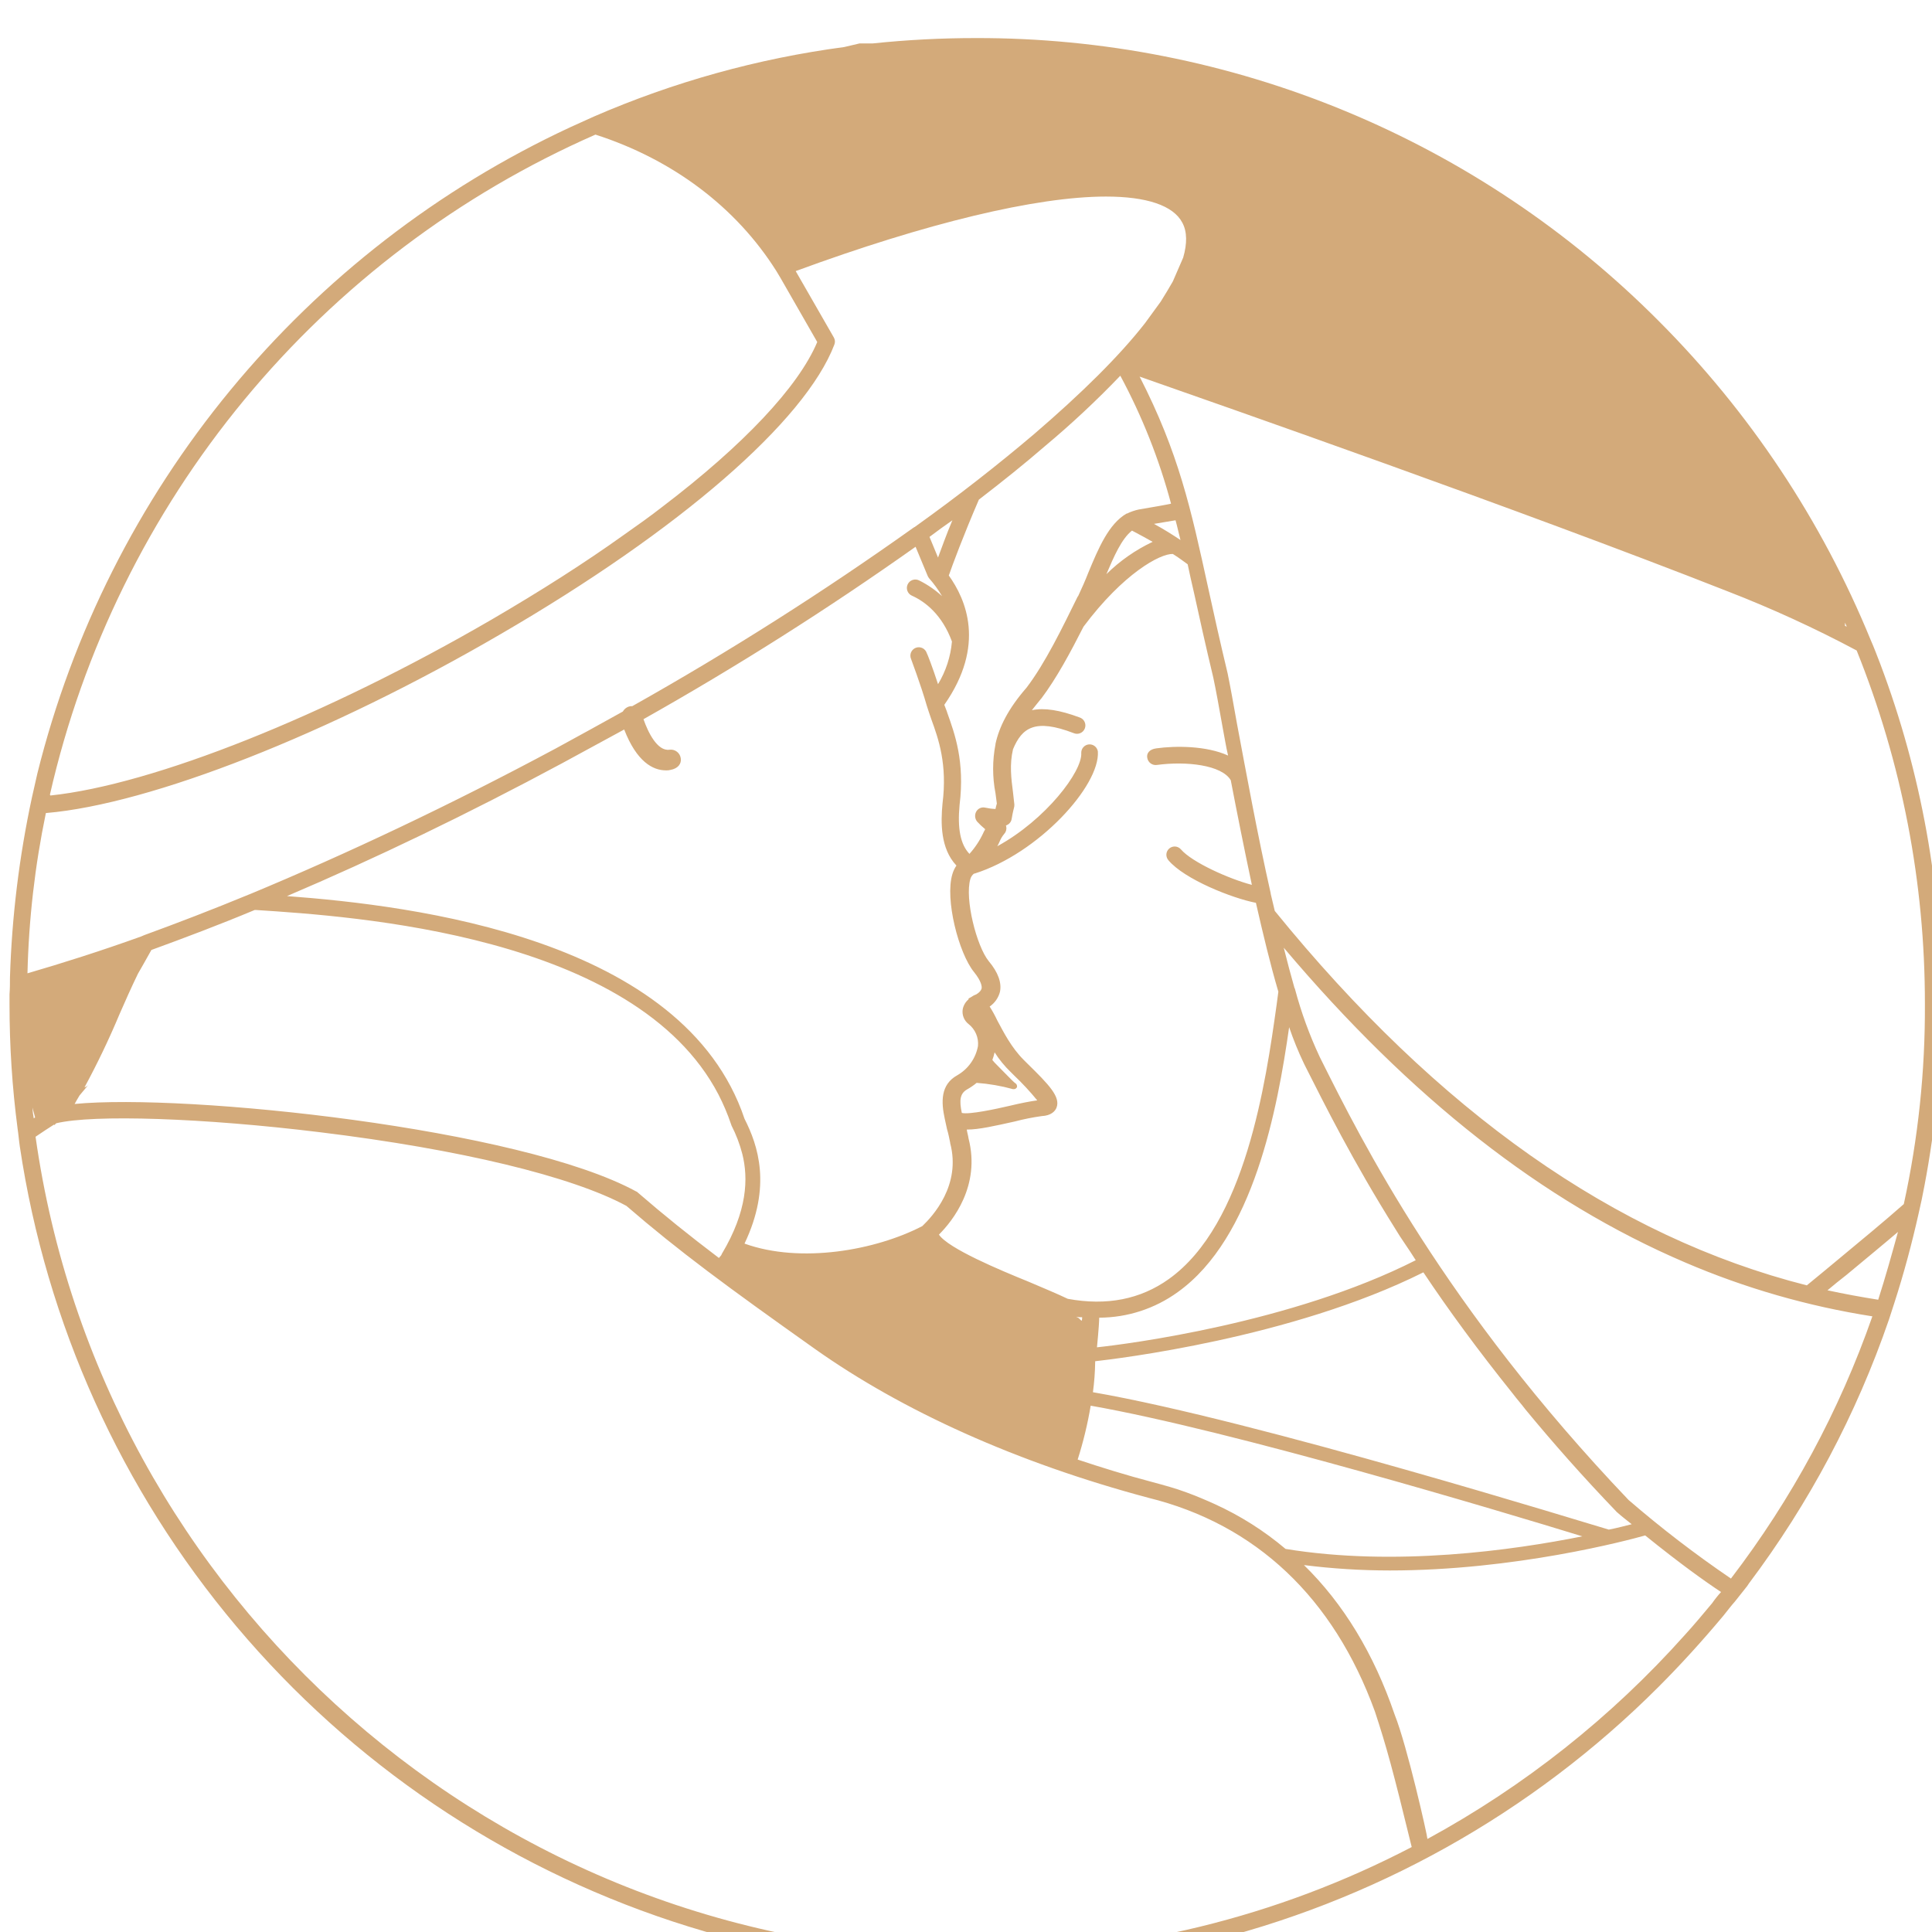 <?xml version="1.0" encoding="UTF-8"?> <svg xmlns="http://www.w3.org/2000/svg" width="203" height="203" viewBox="0 0 203 203" fill="none"><g filter="url(#filter0_d_35_160)"><path d="M196.584 65.811C196.254 64.962 195.924 64.065 195.546 63.216C190.415 50.687 182.846 39.302 173.279 29.721C163.875 20.272 152.692 12.78 140.376 7.679C128.06 2.577 114.854 -0.033 101.524 -0C97.899 -0.001 94.278 0.188 90.673 0.566H89.305L87.701 0.943C78.629 2.149 69.77 4.61 61.377 8.256C60.527 8.633 59.725 9.011 58.876 9.388C45.077 15.814 32.891 25.246 23.209 36.992C13.528 48.739 6.597 62.502 2.925 77.275C2.736 78.124 2.548 78.926 2.359 79.775C1.018 85.998 0.244 92.33 0.047 98.693C0.047 99.306 0.047 99.872 -1.81177e-05 100.486V101.523C-0.002 105.893 0.281 110.258 0.849 114.591C0.944 115.205 0.991 115.865 1.085 116.478C3.858 135.068 11.738 152.522 23.847 166.896C35.956 181.27 51.819 192 69.667 197.889C87.516 203.778 106.649 204.595 124.935 200.25C143.221 195.905 159.941 186.568 173.232 173.279C175.638 170.873 177.902 168.372 180.072 165.778C180.497 165.259 180.874 164.74 181.299 164.268L182.384 162.9C182.525 162.738 182.651 162.565 182.761 162.381C189.09 153.962 194.057 144.602 197.48 134.641C197.669 134.075 197.858 133.462 198.046 132.896C199.037 129.829 199.886 126.668 200.594 123.508C200.83 122.517 201.019 121.573 201.207 120.583C202.401 114.316 203.002 107.95 203 101.571C203.061 89.359 200.887 77.239 196.584 65.811ZM150.351 46.185V46.044V46.185ZM119.545 75.624C119.58 75.853 119.703 76.06 119.888 76.201C120.073 76.342 120.305 76.406 120.536 76.378C123.649 75.954 127.376 76.378 128.32 77.982C128.98 81.426 129.735 85.2 130.537 88.975C128.178 88.361 124.263 86.616 123.083 85.248C123.009 85.161 122.918 85.09 122.816 85.038C122.714 84.986 122.603 84.955 122.489 84.946C122.376 84.938 122.261 84.951 122.152 84.987C122.044 85.022 121.943 85.079 121.857 85.153C121.77 85.228 121.699 85.318 121.647 85.42C121.595 85.522 121.564 85.633 121.555 85.747C121.547 85.861 121.56 85.975 121.596 86.084C121.631 86.192 121.688 86.293 121.762 86.38C123.461 88.408 128.508 90.39 130.962 90.862C131.716 94.164 132.471 97.325 133.32 100.202C133.273 100.674 133.179 101.146 133.132 101.618C132 109.685 129.877 124.64 121.809 130.395C118.837 132.518 115.299 133.226 111.195 132.471C110.11 131.952 108.647 131.339 107.09 130.678C104.071 129.452 98.646 127.187 97.655 125.725C99.118 124.262 102.043 120.583 100.769 115.629C100.722 115.299 100.627 115.016 100.58 114.686H100.627C101.854 114.686 103.505 114.308 105.628 113.836C106.559 113.592 107.505 113.403 108.459 113.27C109.449 113.223 109.874 112.751 110.015 112.374C110.44 111.242 109.213 109.968 106.949 107.751L106.571 107.373C105.251 106.052 104.449 104.448 103.788 103.222C103.551 102.718 103.283 102.23 102.986 101.759C103.525 101.39 103.911 100.836 104.071 100.202C104.26 99.259 103.882 98.174 102.892 96.995C101.618 95.438 100.344 90.437 100.957 88.361C101.02 88.137 101.152 87.939 101.335 87.795H101.382C108.128 85.672 114.591 78.549 114.356 74.963C114.323 74.743 114.208 74.543 114.034 74.404C113.859 74.265 113.639 74.198 113.416 74.216C113.194 74.234 112.987 74.336 112.838 74.501C112.688 74.666 112.606 74.882 112.61 75.105C112.752 77.039 108.883 82.134 103.788 84.917C103.876 84.765 103.955 84.607 104.024 84.445C104.138 84.155 104.297 83.885 104.496 83.644C104.592 83.545 104.664 83.426 104.705 83.295C104.746 83.163 104.755 83.024 104.732 82.889C104.735 82.863 104.732 82.837 104.724 82.813C104.716 82.788 104.702 82.766 104.684 82.747C104.72 82.742 104.753 82.726 104.779 82.7C104.916 82.646 105.036 82.556 105.127 82.44C105.218 82.324 105.277 82.186 105.298 82.04C105.439 81.19 105.534 80.954 105.534 80.907C105.572 80.785 105.588 80.657 105.581 80.53L105.439 79.256C105.251 77.794 105.062 76.331 105.439 74.727C106.383 72.463 107.751 71.472 111.808 73.029C111.918 73.077 112.037 73.103 112.157 73.103C112.277 73.104 112.396 73.08 112.507 73.034C112.618 72.987 112.718 72.918 112.801 72.831C112.884 72.744 112.948 72.641 112.99 72.528C113.032 72.416 113.05 72.296 113.044 72.176C113.038 72.056 113.007 71.938 112.954 71.83C112.901 71.723 112.826 71.627 112.734 71.549C112.643 71.471 112.536 71.413 112.421 71.378C110.393 70.623 108.742 70.34 107.421 70.623C107.704 70.246 108.034 69.868 108.364 69.444L108.411 69.396C110.015 67.273 111.478 64.537 112.846 61.848C117.045 56.234 120.913 54.158 122.234 54.206C122.989 54.677 123.508 55.102 123.791 55.291C123.98 56.234 124.215 57.225 124.451 58.263C125.017 60.857 125.678 63.83 126.48 67.179C126.763 68.5 127.093 70.34 127.471 72.463C127.659 73.406 127.801 74.397 128.037 75.388C125.772 74.35 122.517 74.35 120.488 74.633C119.781 74.727 119.451 75.152 119.545 75.624ZM7.359 111.1L8.303 109.968C8.194 110.104 8.046 110.202 7.878 110.251C9.233 107.751 10.461 105.185 11.558 102.561C12.171 101.146 12.832 99.683 13.492 98.315L14.059 97.325L14.908 95.815C18.399 94.541 22.031 93.173 25.758 91.616H25.9C36.043 92.277 65.717 94.164 74.492 111.006C75.008 112.01 75.45 113.05 75.812 114.119C75.812 114.167 75.86 114.214 75.86 114.261C76.345 115.207 76.725 116.204 76.992 117.233C77.652 119.828 77.511 123.272 74.869 127.706C74.822 127.753 74.822 127.848 74.775 127.895L74.539 128.178C71.425 125.819 68.783 123.696 66 121.29C65.953 121.243 65.905 121.196 65.858 121.196C53.687 114.544 18.54 110.864 6.841 111.997C6.982 111.714 7.171 111.43 7.359 111.1ZM70.529 75.671C70.49 75.396 70.344 75.148 70.124 74.98C69.903 74.812 69.624 74.738 69.349 74.774C68.076 74.963 67.085 72.934 66.613 71.566C76.449 66.025 85.991 59.978 95.202 53.451L96.476 56.517C96.512 56.602 96.56 56.681 96.617 56.753C97.132 57.337 97.59 57.969 97.985 58.64C97.264 57.98 96.455 57.424 95.579 56.989C95.473 56.934 95.358 56.902 95.239 56.893C95.12 56.884 95.001 56.9 94.888 56.938C94.775 56.976 94.671 57.037 94.582 57.116C94.494 57.196 94.422 57.292 94.371 57.4C94.32 57.508 94.292 57.625 94.287 57.744C94.283 57.863 94.302 57.981 94.345 58.093C94.387 58.204 94.451 58.306 94.534 58.392C94.616 58.477 94.715 58.546 94.825 58.593C96.193 59.206 97.985 60.574 99.023 63.405C98.886 64.991 98.386 66.525 97.561 67.887C96.995 66.141 96.428 64.679 96.381 64.632C96.346 64.516 96.288 64.41 96.21 64.319C96.132 64.227 96.036 64.152 95.929 64.099C95.821 64.046 95.703 64.015 95.583 64.009C95.463 64.003 95.343 64.021 95.231 64.063C95.118 64.105 95.015 64.169 94.928 64.252C94.841 64.335 94.772 64.435 94.725 64.546C94.679 64.656 94.655 64.776 94.656 64.896C94.656 65.016 94.682 65.135 94.73 65.245C94.73 65.292 95.721 67.84 96.381 70.151C96.523 70.576 96.664 71.047 96.853 71.566C97.608 73.642 98.552 76.284 98.032 80.436C97.844 82.417 97.797 85.153 99.495 86.946C99.307 87.221 99.164 87.523 99.07 87.842C98.268 90.484 99.731 96.145 101.335 98.127C102.137 99.117 102.184 99.683 102.137 99.872C102.09 100.061 101.901 100.297 101.571 100.486C101.352 100.567 101.146 100.678 100.957 100.816C100.91 100.816 100.91 100.863 100.863 100.863C100.816 100.863 100.769 100.91 100.769 100.957V101.004C100.452 101.27 100.235 101.637 100.155 102.042C100.108 102.333 100.14 102.631 100.248 102.905C100.356 103.179 100.536 103.419 100.769 103.599C101.114 103.871 101.386 104.225 101.559 104.629C101.732 105.032 101.801 105.473 101.759 105.911C101.642 106.549 101.387 107.153 101.012 107.683C100.637 108.212 100.152 108.654 99.589 108.977C97.797 109.968 97.891 111.808 98.268 113.553C98.363 113.931 98.41 114.261 98.504 114.638C98.646 115.11 98.74 115.582 98.835 116.054V116.101C100.014 120.535 96.995 123.791 95.91 124.829C91.003 127.376 83.125 128.791 77.228 126.668C80.106 120.63 78.643 116.337 77.228 113.553C70.859 94.588 42.459 91.145 29.155 90.154C38.354 86.238 48.167 81.521 58.074 76.19L64.585 72.651C65.905 76.048 67.604 76.945 68.972 76.945C69.131 76.955 69.29 76.939 69.444 76.897C70.246 76.756 70.623 76.237 70.529 75.671ZM96.664 52.413C97.466 51.8 98.268 51.233 99.07 50.667C98.41 52.224 97.938 53.592 97.561 54.583L96.664 52.413ZM105.628 109.779C105.439 109.638 104.449 108.6 103.694 107.845C103.541 107.699 103.399 107.541 103.269 107.373C103.369 107.113 103.448 106.845 103.505 106.571C103.987 107.328 104.557 108.025 105.203 108.647L105.581 109.024C106.437 109.838 107.24 110.704 107.987 111.619C107.279 111.713 106.288 111.902 105.109 112.185C103.694 112.516 100.863 113.129 100.061 112.94C99.778 111.619 99.872 110.911 100.58 110.487C100.947 110.284 101.295 110.047 101.618 109.779C102.91 109.873 104.19 110.094 105.439 110.44H105.534C105.606 110.439 105.677 110.416 105.736 110.374C105.795 110.332 105.84 110.272 105.864 110.204C105.875 110.117 105.858 110.029 105.815 109.953C105.773 109.877 105.707 109.816 105.628 109.779ZM112.657 134.783C112.516 134.688 112.421 134.547 112.28 134.452C112.138 134.358 112.138 134.405 112.091 134.358C112.233 134.358 112.327 134.405 112.468 134.405H112.704C112.712 134.533 112.696 134.661 112.657 134.783ZM113.601 143.699C128.367 146.294 156.673 154.786 165.259 157.427C157.947 158.89 145.586 160.635 134.075 158.748C131.819 156.841 129.311 155.253 126.621 154.031C125.678 153.606 124.687 153.182 123.649 152.804C122.517 152.38 121.29 152.049 120.064 151.719C117.375 151.011 114.78 150.209 112.233 149.36C112.823 147.508 113.28 145.616 113.601 143.699ZM113.837 142.284C113.979 141.236 114.057 140.18 114.072 139.123V139.029C116.148 138.793 134.689 136.623 148.558 129.688C151.2 133.651 154.314 137.896 157.947 142.425C158.371 142.991 158.843 143.51 159.267 144.076C162.145 147.568 165.306 151.153 168.844 154.833C168.844 154.839 168.846 154.845 168.848 154.851C168.85 154.856 168.854 154.862 168.858 154.866C168.862 154.87 168.868 154.874 168.873 154.876C168.879 154.879 168.885 154.88 168.891 154.88C169.41 155.352 169.929 155.729 170.448 156.154C169.835 156.295 169.033 156.531 168.042 156.72C166.202 156.201 131.009 145.256 113.837 142.284ZM114.261 137.566C114.45 135.632 114.497 134.736 114.497 134.452C117.463 134.443 120.351 133.503 122.753 131.763C130.726 126.055 133.226 112.516 134.453 103.929C134.897 105.232 135.416 106.508 136.01 107.751L136.198 108.128C138.18 112.044 141.105 117.941 145.634 125.159C145.917 125.631 146.247 126.149 146.577 126.621C146.954 127.187 147.379 127.801 147.756 128.414C134.736 135.019 117.375 137.236 114.261 137.566ZM115.252 56.328C116.054 54.441 116.856 52.602 117.941 51.752C118.743 52.177 119.451 52.554 120.111 52.932C118.311 53.782 116.668 54.93 115.252 56.328ZM120.253 51.045C121.29 50.856 122.045 50.762 122.517 50.667C122.706 51.328 122.847 52.035 123.036 52.743C122.328 52.271 121.385 51.658 120.253 51.045ZM118.649 49.535C118.224 49.627 117.812 49.769 117.422 49.96H117.375C115.488 51.045 114.403 53.639 113.365 56.14C113.035 56.989 112.657 57.838 112.28 58.64L112.233 58.687C110.629 61.942 108.836 65.669 106.855 68.264C104.92 70.481 103.977 72.416 103.599 74.161V74.208C103.268 75.906 103.268 77.652 103.599 79.35C103.647 79.728 103.694 80.058 103.741 80.436C103.682 80.621 103.635 80.81 103.599 81.002C103.234 80.987 102.871 80.939 102.514 80.86C102.332 80.818 102.141 80.837 101.971 80.913C101.8 80.99 101.66 81.121 101.571 81.285C101.483 81.448 101.445 81.633 101.462 81.818C101.478 82.002 101.549 82.178 101.665 82.323C101.928 82.611 102.212 82.879 102.514 83.125C102.467 83.266 102.373 83.361 102.326 83.502C101.951 84.31 101.458 85.057 100.863 85.719C99.92 84.729 99.589 83.077 99.825 80.577C100.391 76.001 99.306 73.076 98.552 70.953C98.457 70.623 98.316 70.34 98.221 70.057C102.609 63.782 100.486 58.97 98.693 56.47C99.07 55.385 100.203 52.318 101.854 48.497C104.307 46.61 106.666 44.723 108.789 42.883C111.566 40.563 114.212 38.09 116.714 35.477C119.006 39.737 120.795 44.249 122.045 48.922C121.432 49.063 120.3 49.252 118.649 49.535ZM192.857 61.423C192.904 61.565 192.999 61.706 193.046 61.848C192.999 61.801 192.904 61.801 192.857 61.754V61.423ZM61.565 10.143C69.632 12.737 76.331 17.738 80.577 24.484L81.002 25.192L84.87 31.938C82.889 36.656 77.086 42.789 68.594 49.252C67.321 50.243 66 51.186 64.585 52.177C60.433 55.149 55.763 58.121 50.667 61.093C33.212 71.236 15.096 78.454 4.293 79.586L4.246 79.492C7.719 64.259 14.713 50.051 24.667 38.008C34.621 25.965 47.258 16.422 61.565 10.143ZM3.821 81.426H3.868C14.861 80.483 33.59 73.123 51.564 62.65C70.481 51.658 83.597 40.241 86.663 32.221C86.714 32.1 86.736 31.969 86.728 31.838C86.719 31.707 86.681 31.58 86.616 31.466L82.606 24.484C96.334 19.436 107.892 16.653 115.205 16.653C119.498 16.653 122.281 17.597 123.225 19.389C123.744 20.333 123.744 21.607 123.319 23.069L122.234 25.569C121.857 26.23 121.432 26.938 120.96 27.692L119.309 29.957C116.62 33.401 112.657 37.316 107.657 41.609C103.93 44.77 99.731 48.072 95.108 51.375C95.06 51.375 95.06 51.422 95.013 51.422C85.494 58.202 75.62 64.469 65.434 70.198C65.306 70.188 65.177 70.204 65.056 70.246C64.795 70.337 64.576 70.521 64.443 70.764C62.131 72.038 59.773 73.359 57.414 74.633C46.327 80.577 35.429 85.719 25.334 89.918C25.239 89.965 25.192 89.965 25.098 90.012C21.324 91.569 17.644 92.984 14.153 94.258C14.059 94.305 13.917 94.353 13.823 94.4C9.624 95.909 5.614 97.183 1.887 98.268C2.02 92.607 2.667 86.97 3.821 81.426ZM2.406 112.374L2.689 113.412C2.642 113.459 2.595 113.459 2.547 113.506C2.474 113.133 2.427 112.754 2.406 112.374ZM101.524 201.254C51.281 201.254 9.577 163.891 2.736 115.44C3.444 114.969 4.057 114.544 4.67 114.167L4.718 114.214L4.906 114.025C8.822 113.082 20.333 113.459 32.646 114.969C47.318 116.761 59.065 119.592 64.82 122.706C70.34 127.47 75.341 131.15 84.587 137.708C93.834 144.265 105.864 149.69 119.639 153.37C130.962 156.154 139.123 163.891 143.463 175.826C144.69 179.553 145.35 181.959 147.332 190.073C133.19 197.445 117.472 201.282 101.524 201.254ZM178.893 164.457C177.949 165.589 177.006 166.721 176.015 167.806C168.3 176.443 159.156 183.688 148.983 189.224C148.983 188.894 146.86 179.459 145.539 176.156C143.369 169.788 140.161 164.504 136.01 160.447C138.998 160.822 142.008 161.011 145.02 161.013C158.182 161.013 170.024 157.852 171.864 157.333C175.543 160.305 178.185 162.192 179.836 163.277C179.496 163.649 179.181 164.043 178.893 164.457ZM180.874 161.862C177.134 159.318 173.542 156.562 170.118 153.606C150.776 133.32 142.048 115.818 137.849 107.42L137.661 107.043C136.587 104.75 135.719 102.366 135.066 99.919C135.066 99.872 135.066 99.872 135.019 99.825C134.641 98.504 134.264 97.089 133.887 95.579C147.237 111.383 161.06 122.234 176.062 128.65C182.358 131.351 188.967 133.253 195.735 134.311C192.274 144.225 187.257 153.524 180.874 161.862ZM196.348 132.565C194.555 132.282 192.763 131.952 191.017 131.575C191.678 131.009 192.338 130.49 192.999 129.971C194.98 128.32 196.82 126.81 198.424 125.442C197.763 127.848 197.103 130.207 196.348 132.565ZM199.037 122.517C197.009 124.31 194.603 126.291 191.819 128.603C191.159 129.169 189.696 130.348 188.847 131.056C168.75 125.961 150.115 112.846 132.943 91.711C132.802 91.097 132.66 90.531 132.518 89.918V89.871C131.103 83.596 129.924 77.086 128.98 72.085C128.603 69.962 128.273 68.123 127.99 66.754C127.188 63.405 126.527 60.433 125.961 57.838C124.121 49.394 122.847 43.591 118.743 35.571C127.093 38.496 158.56 49.488 180.497 58.121C185.146 59.923 189.684 62.002 194.084 64.348C198.835 76.15 201.269 88.755 201.254 101.476C201.291 108.55 200.548 115.606 199.037 122.517Z" fill="#D3AA7A"></path></g><defs><filter id="filter0_d_35_160" x="-7" y="-4" width="219.001" height="219" filterUnits="userSpaceOnUse" color-interpolation-filters="sRGB"><feFlood flood-opacity="0" result="BackgroundImageFix"></feFlood><feColorMatrix in="SourceAlpha" type="matrix" values="0 0 0 0 0 0 0 0 0 0 0 0 0 0 0 0 0 0 127 0" result="hardAlpha"></feColorMatrix><feOffset dx="1" dy="4"></feOffset><feGaussianBlur stdDeviation="4"></feGaussianBlur><feComposite in2="hardAlpha" operator="out"></feComposite><feColorMatrix type="matrix" values="0 0 0 0 0 0 0 0 0 0 0 0 0 0 0 0 0 0 0.9 0"></feColorMatrix><feBlend mode="normal" in2="BackgroundImageFix" result="effect1_dropShadow_35_160"></feBlend><feBlend mode="normal" in="SourceGraphic" in2="effect1_dropShadow_35_160" result="shape"></feBlend></filter></defs></svg> 